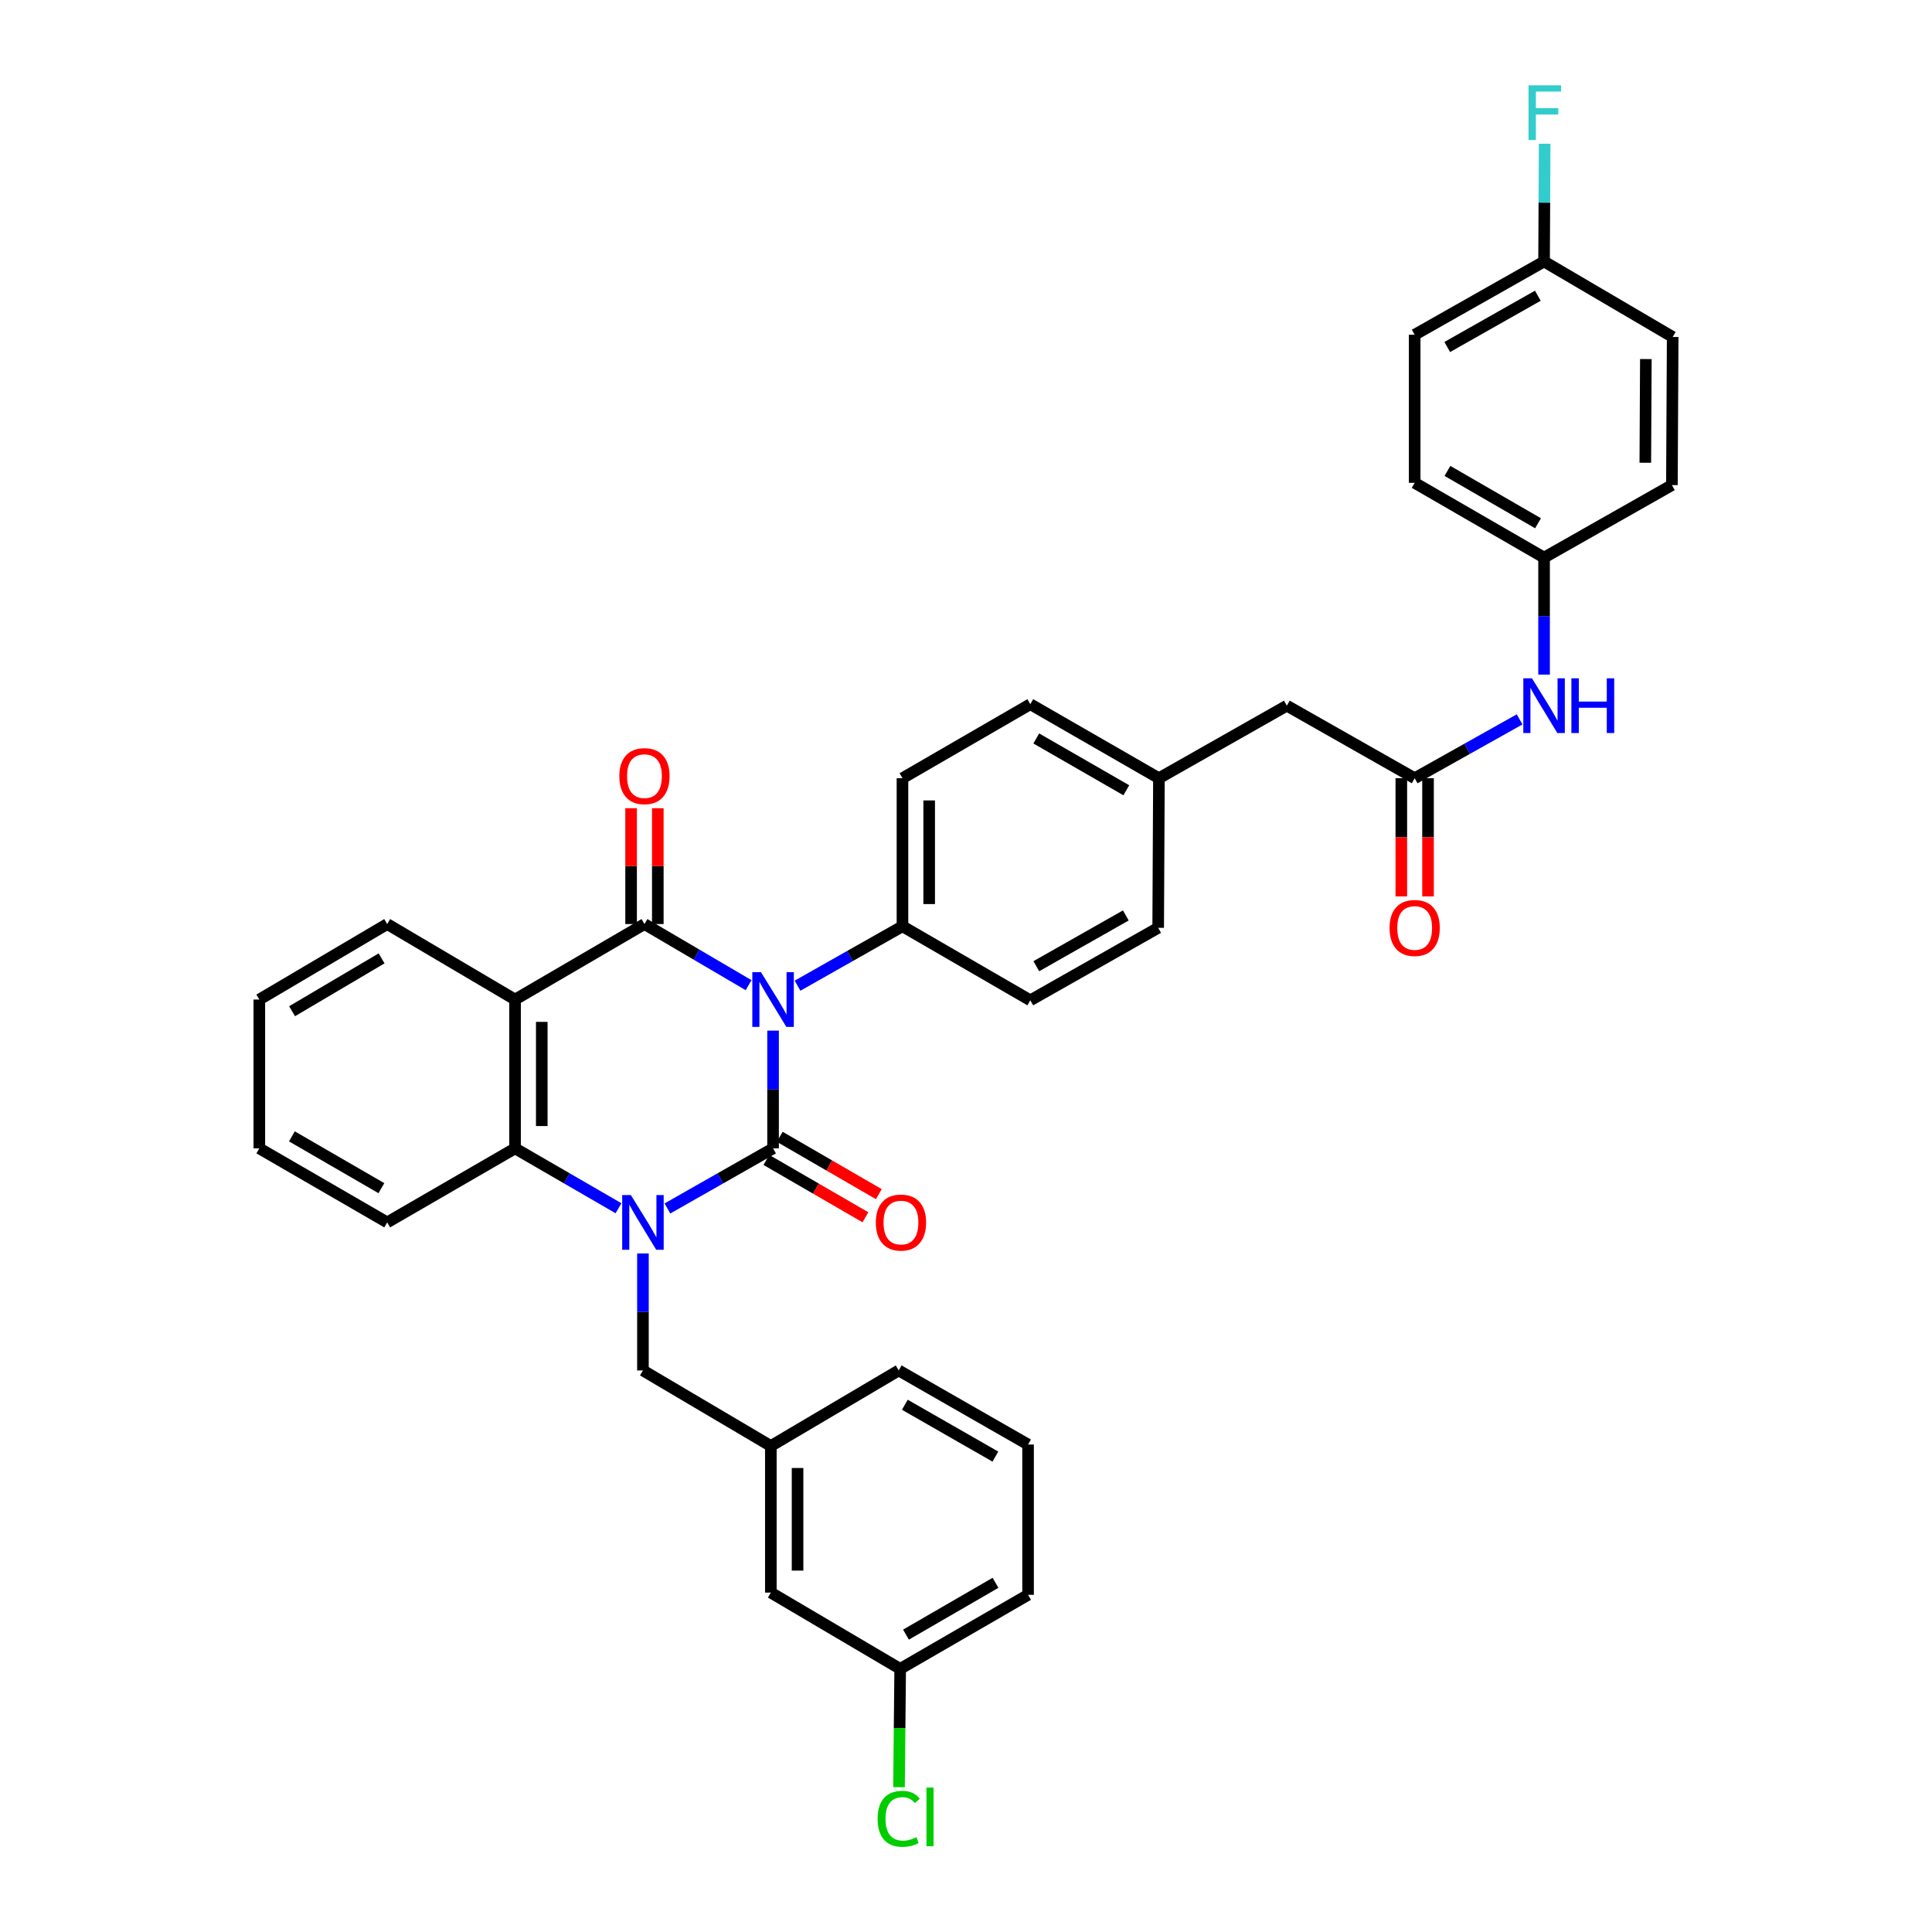 <?xml version='1.0' encoding='iso-8859-1'?>
<svg version='1.1' baseProfile='full'
              xmlns='http://www.w3.org/2000/svg'
                      xmlns:rdkit='http://www.rdkit.org/xml'
                      xmlns:xlink='http://www.w3.org/1999/xlink'
                  xml:space='preserve'
width='1000px' height='1000px' viewBox='0 0 1000 1000'>
<!-- END OF HEADER -->
<rect style='opacity:1.0;fill:#FFFFFF;stroke:none' width='1000' height='1000' x='0' y='0'> </rect>
<path class='bond-0' d='M 400.139,533.449 L 400.139,563.922' style='fill:none;fill-rule:evenodd;stroke:#0000FF;stroke-width:6px;stroke-linecap:butt;stroke-linejoin:miter;stroke-opacity:1' />
<path class='bond-0' d='M 400.139,563.922 L 400.139,594.395' style='fill:none;fill-rule:evenodd;stroke:#000000;stroke-width:6px;stroke-linecap:butt;stroke-linejoin:miter;stroke-opacity:1' />
<path class='bond-2' d='M 387.469,509.926 L 360.519,494.107' style='fill:none;fill-rule:evenodd;stroke:#0000FF;stroke-width:6px;stroke-linecap:butt;stroke-linejoin:miter;stroke-opacity:1' />
<path class='bond-2' d='M 360.519,494.107 L 333.569,478.287' style='fill:none;fill-rule:evenodd;stroke:#000000;stroke-width:6px;stroke-linecap:butt;stroke-linejoin:miter;stroke-opacity:1' />
<path class='bond-5' d='M 412.803,510.193 L 439.959,494.816' style='fill:none;fill-rule:evenodd;stroke:#0000FF;stroke-width:6px;stroke-linecap:butt;stroke-linejoin:miter;stroke-opacity:1' />
<path class='bond-5' d='M 439.959,494.816 L 467.115,479.439' style='fill:none;fill-rule:evenodd;stroke:#000000;stroke-width:6px;stroke-linecap:butt;stroke-linejoin:miter;stroke-opacity:1' />
<path class='bond-1' d='M 400.139,594.395 L 372.801,609.947' style='fill:none;fill-rule:evenodd;stroke:#000000;stroke-width:6px;stroke-linecap:butt;stroke-linejoin:miter;stroke-opacity:1' />
<path class='bond-1' d='M 372.801,609.947 L 345.463,625.499' style='fill:none;fill-rule:evenodd;stroke:#0000FF;stroke-width:6px;stroke-linecap:butt;stroke-linejoin:miter;stroke-opacity:1' />
<path class='bond-8' d='M 396.675,600.379 L 422.315,615.221' style='fill:none;fill-rule:evenodd;stroke:#000000;stroke-width:6px;stroke-linecap:butt;stroke-linejoin:miter;stroke-opacity:1' />
<path class='bond-8' d='M 422.315,615.221 L 447.956,630.063' style='fill:none;fill-rule:evenodd;stroke:#FF0000;stroke-width:6px;stroke-linecap:butt;stroke-linejoin:miter;stroke-opacity:1' />
<path class='bond-8' d='M 403.602,588.412 L 429.242,603.254' style='fill:none;fill-rule:evenodd;stroke:#000000;stroke-width:6px;stroke-linecap:butt;stroke-linejoin:miter;stroke-opacity:1' />
<path class='bond-8' d='M 429.242,603.254 L 454.883,618.096' style='fill:none;fill-rule:evenodd;stroke:#FF0000;stroke-width:6px;stroke-linecap:butt;stroke-linejoin:miter;stroke-opacity:1' />
<path class='bond-7' d='M 332.786,648.787 L 332.786,679.065' style='fill:none;fill-rule:evenodd;stroke:#0000FF;stroke-width:6px;stroke-linecap:butt;stroke-linejoin:miter;stroke-opacity:1' />
<path class='bond-7' d='M 332.786,679.065 L 332.786,709.343' style='fill:none;fill-rule:evenodd;stroke:#000000;stroke-width:6px;stroke-linecap:butt;stroke-linejoin:miter;stroke-opacity:1' />
<path class='bond-37' d='M 320.134,625.388 L 293.364,609.891' style='fill:none;fill-rule:evenodd;stroke:#0000FF;stroke-width:6px;stroke-linecap:butt;stroke-linejoin:miter;stroke-opacity:1' />
<path class='bond-37' d='M 293.364,609.891 L 266.593,594.395' style='fill:none;fill-rule:evenodd;stroke:#000000;stroke-width:6px;stroke-linecap:butt;stroke-linejoin:miter;stroke-opacity:1' />
<path class='bond-3' d='M 333.569,478.287 L 266.593,517.364' style='fill:none;fill-rule:evenodd;stroke:#000000;stroke-width:6px;stroke-linecap:butt;stroke-linejoin:miter;stroke-opacity:1' />
<path class='bond-9' d='M 340.483,478.287 L 340.483,448.305' style='fill:none;fill-rule:evenodd;stroke:#000000;stroke-width:6px;stroke-linecap:butt;stroke-linejoin:miter;stroke-opacity:1' />
<path class='bond-9' d='M 340.483,448.305 L 340.483,418.323' style='fill:none;fill-rule:evenodd;stroke:#FF0000;stroke-width:6px;stroke-linecap:butt;stroke-linejoin:miter;stroke-opacity:1' />
<path class='bond-9' d='M 326.656,478.287 L 326.656,448.305' style='fill:none;fill-rule:evenodd;stroke:#000000;stroke-width:6px;stroke-linecap:butt;stroke-linejoin:miter;stroke-opacity:1' />
<path class='bond-9' d='M 326.656,448.305 L 326.656,418.323' style='fill:none;fill-rule:evenodd;stroke:#FF0000;stroke-width:6px;stroke-linecap:butt;stroke-linejoin:miter;stroke-opacity:1' />
<path class='bond-4' d='M 266.593,517.364 L 266.593,594.395' style='fill:none;fill-rule:evenodd;stroke:#000000;stroke-width:6px;stroke-linecap:butt;stroke-linejoin:miter;stroke-opacity:1' />
<path class='bond-4' d='M 280.42,528.918 L 280.42,582.84' style='fill:none;fill-rule:evenodd;stroke:#000000;stroke-width:6px;stroke-linecap:butt;stroke-linejoin:miter;stroke-opacity:1' />
<path class='bond-17' d='M 266.593,517.364 L 200.408,478.287' style='fill:none;fill-rule:evenodd;stroke:#000000;stroke-width:6px;stroke-linecap:butt;stroke-linejoin:miter;stroke-opacity:1' />
<path class='bond-26' d='M 266.593,594.395 L 200.408,632.711' style='fill:none;fill-rule:evenodd;stroke:#000000;stroke-width:6px;stroke-linecap:butt;stroke-linejoin:miter;stroke-opacity:1' />
<path class='bond-13' d='M 467.115,479.439 L 467.115,402.807' style='fill:none;fill-rule:evenodd;stroke:#000000;stroke-width:6px;stroke-linecap:butt;stroke-linejoin:miter;stroke-opacity:1' />
<path class='bond-13' d='M 480.942,467.945 L 480.942,414.302' style='fill:none;fill-rule:evenodd;stroke:#000000;stroke-width:6px;stroke-linecap:butt;stroke-linejoin:miter;stroke-opacity:1' />
<path class='bond-14' d='M 467.115,479.439 L 533.285,517.763' style='fill:none;fill-rule:evenodd;stroke:#000000;stroke-width:6px;stroke-linecap:butt;stroke-linejoin:miter;stroke-opacity:1' />
<path class='bond-6' d='M 732.231,402.807 L 666.062,365.252' style='fill:none;fill-rule:evenodd;stroke:#000000;stroke-width:6px;stroke-linecap:butt;stroke-linejoin:miter;stroke-opacity:1' />
<path class='bond-10' d='M 732.231,402.807 L 759.39,387.579' style='fill:none;fill-rule:evenodd;stroke:#000000;stroke-width:6px;stroke-linecap:butt;stroke-linejoin:miter;stroke-opacity:1' />
<path class='bond-10' d='M 759.39,387.579 L 786.548,372.35' style='fill:none;fill-rule:evenodd;stroke:#0000FF;stroke-width:6px;stroke-linecap:butt;stroke-linejoin:miter;stroke-opacity:1' />
<path class='bond-11' d='M 725.318,402.807 L 725.318,433.391' style='fill:none;fill-rule:evenodd;stroke:#000000;stroke-width:6px;stroke-linecap:butt;stroke-linejoin:miter;stroke-opacity:1' />
<path class='bond-11' d='M 725.318,433.391 L 725.318,463.975' style='fill:none;fill-rule:evenodd;stroke:#FF0000;stroke-width:6px;stroke-linecap:butt;stroke-linejoin:miter;stroke-opacity:1' />
<path class='bond-11' d='M 739.145,402.807 L 739.145,433.391' style='fill:none;fill-rule:evenodd;stroke:#000000;stroke-width:6px;stroke-linecap:butt;stroke-linejoin:miter;stroke-opacity:1' />
<path class='bond-11' d='M 739.145,433.391 L 739.145,463.975' style='fill:none;fill-rule:evenodd;stroke:#FF0000;stroke-width:6px;stroke-linecap:butt;stroke-linejoin:miter;stroke-opacity:1' />
<path class='bond-12' d='M 332.786,709.343 L 398.986,748.451' style='fill:none;fill-rule:evenodd;stroke:#000000;stroke-width:6px;stroke-linecap:butt;stroke-linejoin:miter;stroke-opacity:1' />
<path class='bond-16' d='M 799.208,349.176 L 799.208,318.894' style='fill:none;fill-rule:evenodd;stroke:#0000FF;stroke-width:6px;stroke-linecap:butt;stroke-linejoin:miter;stroke-opacity:1' />
<path class='bond-16' d='M 799.208,318.894 L 799.208,288.612' style='fill:none;fill-rule:evenodd;stroke:#000000;stroke-width:6px;stroke-linecap:butt;stroke-linejoin:miter;stroke-opacity:1' />
<path class='bond-18' d='M 398.986,748.451 L 398.986,824.322' style='fill:none;fill-rule:evenodd;stroke:#000000;stroke-width:6px;stroke-linecap:butt;stroke-linejoin:miter;stroke-opacity:1' />
<path class='bond-18' d='M 412.813,759.831 L 412.813,812.941' style='fill:none;fill-rule:evenodd;stroke:#000000;stroke-width:6px;stroke-linecap:butt;stroke-linejoin:miter;stroke-opacity:1' />
<path class='bond-32' d='M 398.986,748.451 L 465.171,709.343' style='fill:none;fill-rule:evenodd;stroke:#000000;stroke-width:6px;stroke-linecap:butt;stroke-linejoin:miter;stroke-opacity:1' />
<path class='bond-22' d='M 467.115,402.807 L 533.285,364.491' style='fill:none;fill-rule:evenodd;stroke:#000000;stroke-width:6px;stroke-linecap:butt;stroke-linejoin:miter;stroke-opacity:1' />
<path class='bond-23' d='M 533.285,517.763 L 599.47,480.231' style='fill:none;fill-rule:evenodd;stroke:#000000;stroke-width:6px;stroke-linecap:butt;stroke-linejoin:miter;stroke-opacity:1' />
<path class='bond-23' d='M 536.392,500.106 L 582.721,473.833' style='fill:none;fill-rule:evenodd;stroke:#000000;stroke-width:6px;stroke-linecap:butt;stroke-linejoin:miter;stroke-opacity:1' />
<path class='bond-15' d='M 666.062,365.252 L 599.861,402.807' style='fill:none;fill-rule:evenodd;stroke:#000000;stroke-width:6px;stroke-linecap:butt;stroke-linejoin:miter;stroke-opacity:1' />
<path class='bond-27' d='M 799.208,288.612 L 865.377,251.087' style='fill:none;fill-rule:evenodd;stroke:#000000;stroke-width:6px;stroke-linecap:butt;stroke-linejoin:miter;stroke-opacity:1' />
<path class='bond-28' d='M 799.208,288.612 L 732.231,249.912' style='fill:none;fill-rule:evenodd;stroke:#000000;stroke-width:6px;stroke-linecap:butt;stroke-linejoin:miter;stroke-opacity:1' />
<path class='bond-28' d='M 796.079,270.835 L 749.196,243.745' style='fill:none;fill-rule:evenodd;stroke:#000000;stroke-width:6px;stroke-linecap:butt;stroke-linejoin:miter;stroke-opacity:1' />
<path class='bond-34' d='M 200.408,478.287 L 134.223,517.364' style='fill:none;fill-rule:evenodd;stroke:#000000;stroke-width:6px;stroke-linecap:butt;stroke-linejoin:miter;stroke-opacity:1' />
<path class='bond-34' d='M 197.51,496.055 L 151.181,523.409' style='fill:none;fill-rule:evenodd;stroke:#000000;stroke-width:6px;stroke-linecap:butt;stroke-linejoin:miter;stroke-opacity:1' />
<path class='bond-21' d='M 398.986,824.322 L 465.932,863.798' style='fill:none;fill-rule:evenodd;stroke:#000000;stroke-width:6px;stroke-linecap:butt;stroke-linejoin:miter;stroke-opacity:1' />
<path class='bond-19' d='M 599.861,402.807 L 599.47,480.231' style='fill:none;fill-rule:evenodd;stroke:#000000;stroke-width:6px;stroke-linecap:butt;stroke-linejoin:miter;stroke-opacity:1' />
<path class='bond-36' d='M 599.861,402.807 L 533.285,364.491' style='fill:none;fill-rule:evenodd;stroke:#000000;stroke-width:6px;stroke-linecap:butt;stroke-linejoin:miter;stroke-opacity:1' />
<path class='bond-36' d='M 582.978,409.044 L 536.374,382.223' style='fill:none;fill-rule:evenodd;stroke:#000000;stroke-width:6px;stroke-linecap:butt;stroke-linejoin:miter;stroke-opacity:1' />
<path class='bond-20' d='M 799.208,135.348 L 732.231,173.264' style='fill:none;fill-rule:evenodd;stroke:#000000;stroke-width:6px;stroke-linecap:butt;stroke-linejoin:miter;stroke-opacity:1' />
<path class='bond-20' d='M 795.973,153.068 L 749.09,179.609' style='fill:none;fill-rule:evenodd;stroke:#000000;stroke-width:6px;stroke-linecap:butt;stroke-linejoin:miter;stroke-opacity:1' />
<path class='bond-24' d='M 799.208,135.348 L 799.36,104.875' style='fill:none;fill-rule:evenodd;stroke:#000000;stroke-width:6px;stroke-linecap:butt;stroke-linejoin:miter;stroke-opacity:1' />
<path class='bond-24' d='M 799.36,104.875 L 799.512,74.402' style='fill:none;fill-rule:evenodd;stroke:#33CCCC;stroke-width:6px;stroke-linecap:butt;stroke-linejoin:miter;stroke-opacity:1' />
<path class='bond-40' d='M 799.208,135.348 L 865.777,174.424' style='fill:none;fill-rule:evenodd;stroke:#000000;stroke-width:6px;stroke-linecap:butt;stroke-linejoin:miter;stroke-opacity:1' />
<path class='bond-25' d='M 465.932,863.798 L 465.628,894.426' style='fill:none;fill-rule:evenodd;stroke:#000000;stroke-width:6px;stroke-linecap:butt;stroke-linejoin:miter;stroke-opacity:1' />
<path class='bond-25' d='M 465.628,894.426 L 465.324,925.054' style='fill:none;fill-rule:evenodd;stroke:#00CC00;stroke-width:6px;stroke-linecap:butt;stroke-linejoin:miter;stroke-opacity:1' />
<path class='bond-39' d='M 465.932,863.798 L 532.125,825.482' style='fill:none;fill-rule:evenodd;stroke:#000000;stroke-width:6px;stroke-linecap:butt;stroke-linejoin:miter;stroke-opacity:1' />
<path class='bond-39' d='M 468.934,846.084 L 515.269,819.263' style='fill:none;fill-rule:evenodd;stroke:#000000;stroke-width:6px;stroke-linecap:butt;stroke-linejoin:miter;stroke-opacity:1' />
<path class='bond-38' d='M 200.408,632.711 L 134.223,594.395' style='fill:none;fill-rule:evenodd;stroke:#000000;stroke-width:6px;stroke-linecap:butt;stroke-linejoin:miter;stroke-opacity:1' />
<path class='bond-38' d='M 197.408,614.998 L 151.078,588.176' style='fill:none;fill-rule:evenodd;stroke:#000000;stroke-width:6px;stroke-linecap:butt;stroke-linejoin:miter;stroke-opacity:1' />
<path class='bond-29' d='M 865.377,251.087 L 865.777,174.424' style='fill:none;fill-rule:evenodd;stroke:#000000;stroke-width:6px;stroke-linecap:butt;stroke-linejoin:miter;stroke-opacity:1' />
<path class='bond-29' d='M 851.611,239.516 L 851.89,185.852' style='fill:none;fill-rule:evenodd;stroke:#000000;stroke-width:6px;stroke-linecap:butt;stroke-linejoin:miter;stroke-opacity:1' />
<path class='bond-30' d='M 732.231,249.912 L 732.231,173.264' style='fill:none;fill-rule:evenodd;stroke:#000000;stroke-width:6px;stroke-linecap:butt;stroke-linejoin:miter;stroke-opacity:1' />
<path class='bond-31' d='M 532.125,747.69 L 465.171,709.343' style='fill:none;fill-rule:evenodd;stroke:#000000;stroke-width:6px;stroke-linecap:butt;stroke-linejoin:miter;stroke-opacity:1' />
<path class='bond-31' d='M 515.21,753.936 L 468.342,727.094' style='fill:none;fill-rule:evenodd;stroke:#000000;stroke-width:6px;stroke-linecap:butt;stroke-linejoin:miter;stroke-opacity:1' />
<path class='bond-33' d='M 532.125,747.69 L 532.125,825.482' style='fill:none;fill-rule:evenodd;stroke:#000000;stroke-width:6px;stroke-linecap:butt;stroke-linejoin:miter;stroke-opacity:1' />
<path class='bond-35' d='M 134.223,517.364 L 134.223,594.395' style='fill:none;fill-rule:evenodd;stroke:#000000;stroke-width:6px;stroke-linecap:butt;stroke-linejoin:miter;stroke-opacity:1' />
<path  class='atom-0' d='M 393.879 503.204
L 403.159 518.204
Q 404.079 519.684, 405.559 522.364
Q 407.039 525.044, 407.119 525.204
L 407.119 503.204
L 410.879 503.204
L 410.879 531.524
L 406.999 531.524
L 397.039 515.124
Q 395.879 513.204, 394.639 511.004
Q 393.439 508.804, 393.079 508.124
L 393.079 531.524
L 389.399 531.524
L 389.399 503.204
L 393.879 503.204
' fill='#0000FF'/>
<path  class='atom-2' d='M 326.526 618.551
L 335.806 633.551
Q 336.726 635.031, 338.206 637.711
Q 339.686 640.391, 339.766 640.551
L 339.766 618.551
L 343.526 618.551
L 343.526 646.871
L 339.646 646.871
L 329.686 630.471
Q 328.526 628.551, 327.286 626.351
Q 326.086 624.151, 325.726 623.471
L 325.726 646.871
L 322.046 646.871
L 322.046 618.551
L 326.526 618.551
' fill='#0000FF'/>
<path  class='atom-9' d='M 453.331 632.791
Q 453.331 625.991, 456.691 622.191
Q 460.051 618.391, 466.331 618.391
Q 472.611 618.391, 475.971 622.191
Q 479.331 625.991, 479.331 632.791
Q 479.331 639.671, 475.931 643.591
Q 472.531 647.471, 466.331 647.471
Q 460.091 647.471, 456.691 643.591
Q 453.331 639.711, 453.331 632.791
M 466.331 644.271
Q 470.651 644.271, 472.971 641.391
Q 475.331 638.471, 475.331 632.791
Q 475.331 627.231, 472.971 624.431
Q 470.651 621.591, 466.331 621.591
Q 462.011 621.591, 459.651 624.391
Q 457.331 627.191, 457.331 632.791
Q 457.331 638.511, 459.651 641.391
Q 462.011 644.271, 466.331 644.271
' fill='#FF0000'/>
<path  class='atom-10' d='M 320.569 401.727
Q 320.569 394.927, 323.929 391.127
Q 327.289 387.327, 333.569 387.327
Q 339.849 387.327, 343.209 391.127
Q 346.569 394.927, 346.569 401.727
Q 346.569 408.607, 343.169 412.527
Q 339.769 416.407, 333.569 416.407
Q 327.329 416.407, 323.929 412.527
Q 320.569 408.647, 320.569 401.727
M 333.569 413.207
Q 337.889 413.207, 340.209 410.327
Q 342.569 407.407, 342.569 401.727
Q 342.569 396.167, 340.209 393.367
Q 337.889 390.527, 333.569 390.527
Q 329.249 390.527, 326.889 393.327
Q 324.569 396.127, 324.569 401.727
Q 324.569 407.447, 326.889 410.327
Q 329.249 413.207, 333.569 413.207
' fill='#FF0000'/>
<path  class='atom-11' d='M 792.948 351.092
L 802.228 366.092
Q 803.148 367.572, 804.628 370.252
Q 806.108 372.932, 806.188 373.092
L 806.188 351.092
L 809.948 351.092
L 809.948 379.412
L 806.068 379.412
L 796.108 363.012
Q 794.948 361.092, 793.708 358.892
Q 792.508 356.692, 792.148 356.012
L 792.148 379.412
L 788.468 379.412
L 788.468 351.092
L 792.948 351.092
' fill='#0000FF'/>
<path  class='atom-11' d='M 813.348 351.092
L 817.188 351.092
L 817.188 363.132
L 831.668 363.132
L 831.668 351.092
L 835.508 351.092
L 835.508 379.412
L 831.668 379.412
L 831.668 366.332
L 817.188 366.332
L 817.188 379.412
L 813.348 379.412
L 813.348 351.092
' fill='#0000FF'/>
<path  class='atom-12' d='M 719.231 480.311
Q 719.231 473.511, 722.591 469.711
Q 725.951 465.911, 732.231 465.911
Q 738.511 465.911, 741.871 469.711
Q 745.231 473.511, 745.231 480.311
Q 745.231 487.191, 741.831 491.111
Q 738.431 494.991, 732.231 494.991
Q 725.991 494.991, 722.591 491.111
Q 719.231 487.231, 719.231 480.311
M 732.231 491.791
Q 736.551 491.791, 738.871 488.911
Q 741.231 485.991, 741.231 480.311
Q 741.231 474.751, 738.871 471.951
Q 736.551 469.111, 732.231 469.111
Q 727.911 469.111, 725.551 471.911
Q 723.231 474.711, 723.231 480.311
Q 723.231 486.031, 725.551 488.911
Q 727.911 491.791, 732.231 491.791
' fill='#FF0000'/>
<path  class='atom-25' d='M 791.172 44.156
L 808.012 44.156
L 808.012 47.396
L 794.972 47.396
L 794.972 55.996
L 806.572 55.996
L 806.572 59.276
L 794.972 59.276
L 794.972 72.476
L 791.172 72.476
L 791.172 44.156
' fill='#33CCCC'/>
<path  class='atom-26' d='M 454.251 941.41
Q 454.251 934.37, 457.531 930.69
Q 460.851 926.97, 467.131 926.97
Q 472.971 926.97, 476.091 931.09
L 473.451 933.25
Q 471.171 930.25, 467.131 930.25
Q 462.851 930.25, 460.571 933.13
Q 458.331 935.97, 458.331 941.41
Q 458.331 947.01, 460.651 949.89
Q 463.011 952.77, 467.571 952.77
Q 470.691 952.77, 474.331 950.89
L 475.451 953.89
Q 473.971 954.85, 471.731 955.41
Q 469.491 955.97, 467.011 955.97
Q 460.851 955.97, 457.531 952.21
Q 454.251 948.45, 454.251 941.41
' fill='#00CC00'/>
<path  class='atom-26' d='M 479.531 925.25
L 483.211 925.25
L 483.211 955.61
L 479.531 955.61
L 479.531 925.25
' fill='#00CC00'/>
</svg>
